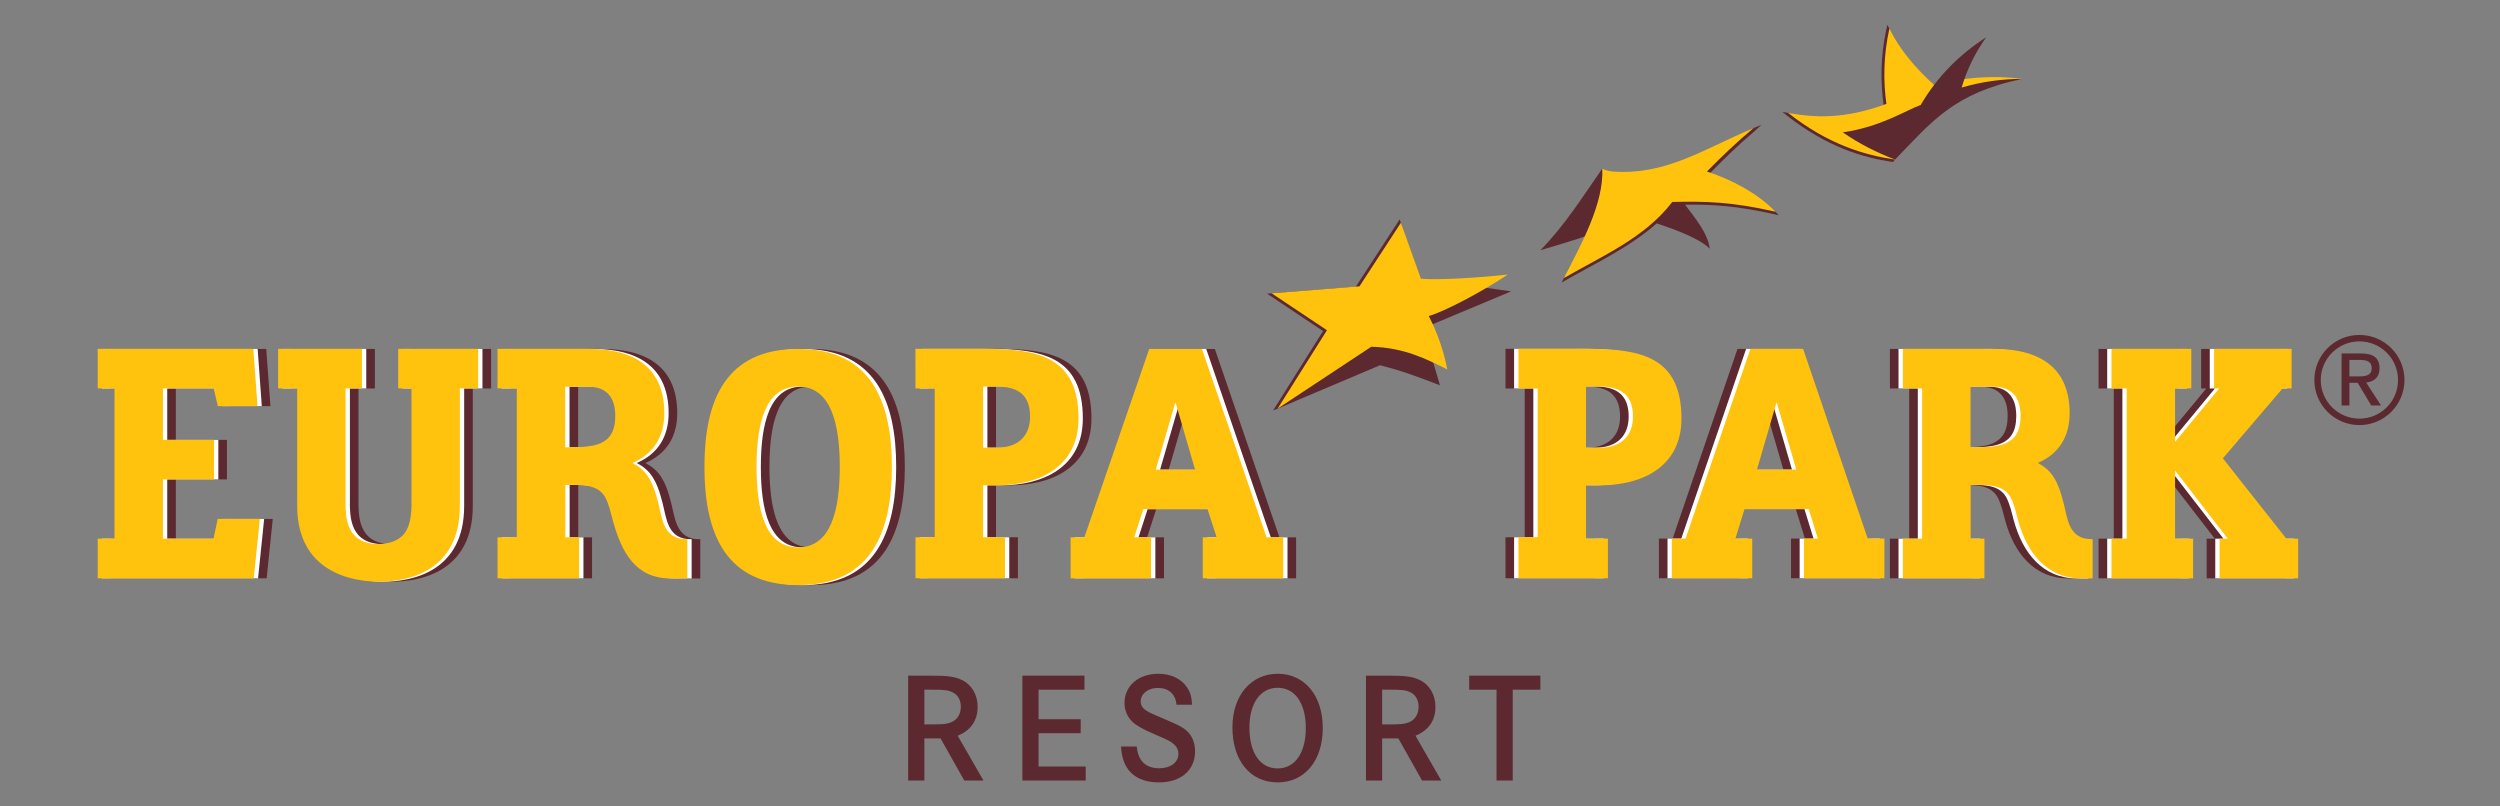<?xml version="1.0" encoding="UTF-8" standalone="no"?>
<!DOCTYPE svg PUBLIC "-//W3C//DTD SVG 1.1//EN" "http://www.w3.org/Graphics/SVG/1.1/DTD/svg11.dtd">
<svg width="100%" height="100%" viewBox="0 0 155 50" version="1.1" xmlns="http://www.w3.org/2000/svg" xmlns:xlink="http://www.w3.org/1999/xlink" xml:space="preserve" xmlns:serif="http://www.serif.com/" style="fill-rule:evenodd;clip-rule:evenodd;stroke-linejoin:round;stroke-miterlimit:2;">
    <rect x="0" y="0" width="155" height="50" fill="#808080" stroke="none"/>
    <g transform="matrix(0.231,0,0,0.231,6.058,1.342)">
        <g>
            <g transform="matrix(4.167,0,0,4.167,0,0)">
                <path d="M53.711,45.265C54.44,45.265 54.663,45.244 54.935,45.144C55.35,44.991 55.594,44.617 55.594,44.12C55.594,43.695 55.401,43.361 55.066,43.2C54.784,43.057 54.561,43.028 53.66,43.028L53.245,43.028L53.245,45.265L53.711,45.265ZM53.649,42.125C54.773,42.125 55.199,42.186 55.654,42.399C56.292,42.703 56.676,43.351 56.676,44.13C56.676,45.011 56.241,45.649 55.391,45.994L57.051,48.879L55.816,48.879L54.287,46.166L53.245,46.166L53.245,48.879L52.202,48.879L52.202,42.125L53.649,42.125Z" style="fill:rgb(91,41,47);fill-rule:nonzero;"/>
            </g>
            <g transform="matrix(4.167,0,0,4.167,0,0)">
                <path d="M63.314,44.931L63.314,45.831L60.6,45.831L60.6,47.978L63.638,47.978L63.638,48.879L59.558,48.879L59.558,42.125L63.557,42.125L63.557,43.028L60.6,43.028L60.6,44.931L63.314,44.931Z" style="fill:rgb(91,41,47);fill-rule:nonzero;"/>
            </g>
            <g transform="matrix(4.167,0,0,4.167,0,0)">
                <path d="M69.486,43.999C69.427,43.31 68.98,42.916 68.283,42.916C67.653,42.916 67.179,43.29 67.179,43.787C67.179,44.03 67.31,44.242 67.553,44.384C67.755,44.515 67.876,44.566 68.707,44.921C69.709,45.336 70.014,45.518 70.276,45.811C70.539,46.125 70.682,46.53 70.682,46.996C70.682,48.211 69.771,49 68.362,49C66.835,49 65.983,48.2 65.913,46.692L66.925,46.692C67.007,47.614 67.502,48.09 68.383,48.09C69.102,48.09 69.609,47.705 69.609,47.168C69.609,46.865 69.466,46.632 69.172,46.428C68.961,46.287 68.839,46.227 68.06,45.892C67.32,45.579 66.894,45.336 66.651,45.103C66.308,44.768 66.136,44.353 66.136,43.877C66.136,42.785 67.036,42.004 68.313,42.004C69.122,42.004 69.791,42.319 70.165,42.885C70.378,43.188 70.459,43.493 70.488,43.999L69.486,43.999Z" style="fill:rgb(91,41,47);fill-rule:nonzero;"/>
            </g>
            <g transform="matrix(4.167,0,0,4.167,0,0)">
                <path d="M74.181,45.467C74.181,47.097 74.869,48.1 76.002,48.1C77.118,48.1 77.815,47.097 77.815,45.498C77.815,43.908 77.118,42.906 76.002,42.906C74.89,42.906 74.181,43.908 74.181,45.467ZM78.908,45.498C78.908,47.593 77.744,49 76.002,49C74.241,49 73.087,47.603 73.087,45.457C73.087,43.411 74.281,42.004 76.002,42.004C77.744,42.004 78.908,43.411 78.908,45.498Z" style="fill:rgb(91,41,47);fill-rule:nonzero;"/>
            </g>
            <g transform="matrix(4.167,0,0,4.167,0,0)">
                <path d="M83.197,45.265C83.926,45.265 84.148,45.244 84.422,45.144C84.837,44.991 85.08,44.617 85.08,44.12C85.08,43.695 84.888,43.361 84.555,43.2C84.269,43.057 84.048,43.028 83.146,43.028L82.731,43.028L82.731,45.265L83.197,45.265ZM83.137,42.125C84.261,42.125 84.685,42.186 85.142,42.399C85.779,42.703 86.164,43.351 86.164,44.13C86.164,45.011 85.729,45.649 84.878,45.994L86.538,48.879L85.303,48.879L83.774,46.166L82.731,46.166L82.731,48.879L81.689,48.879L81.689,42.125L83.137,42.125Z" style="fill:rgb(91,41,47);fill-rule:nonzero;"/>
            </g>
            <g transform="matrix(4.167,0,0,4.167,0,0)">
                <path d="M92.923,42.125L92.923,43.028L91.142,43.028L91.142,48.879L90.098,48.879L90.098,43.028L88.337,43.028L88.337,42.125L92.923,42.125Z" style="fill:rgb(91,41,47);fill-rule:nonzero;"/>
            </g>
            <g transform="matrix(4.167,0,0,4.167,0,0)">
                <path d="M45.949,36.294C41.274,36.294 39.912,32.974 39.912,28.683C39.912,24.392 41.274,21.083 45.949,21.083C50.601,21.083 51.986,24.392 51.986,28.683C51.986,32.974 50.601,36.294 45.949,36.294ZM43.268,28.683C43.268,31.472 43.822,33.863 45.949,33.863C48.058,33.863 48.629,31.472 48.629,28.683C48.629,25.895 48.058,23.505 45.949,23.505C43.822,23.505 43.268,25.895 43.268,28.683Z" style="fill:rgb(91,41,47);"/>
            </g>
            <g transform="matrix(4.167,0,0,4.167,0,0)">
                <path d="M38.811,35.863L37.709,35.863C35.497,35.863 34.582,34.214 34.013,32.143C33.885,31.676 33.767,31.082 33.507,30.606C33.095,29.943 32.407,29.868 31.702,29.843C31.52,29.841 31.076,29.841 30.952,29.841L30.952,33.216L31.841,33.216L31.841,35.857L26.585,35.857L26.585,33.216L27.827,33.216L27.827,23.625L26.585,23.625L26.585,21.079L32.449,21.079C35.619,21.079 37.287,22.453 37.328,25.128C37.353,26.765 36.602,27.853 35.276,28.429C35.479,28.544 35.632,28.617 35.899,28.858C36.56,29.455 36.791,30.462 36.94,31.016C37.192,31.954 37.237,33.385 38.811,33.335L38.811,35.863ZM30.944,23.517L30.944,27.416C32.64,27.419 34.168,27.424 34.168,25.401C34.168,24.839 34.067,23.517 32.44,23.517L30.944,23.517Z" style="fill:rgb(91,41,47);"/>
            </g>
            <g transform="matrix(4.167,0,0,4.167,0,0)">
                <path d="M77.19,33.216L77.19,35.857L72.01,35.857L72.01,33.216L72.903,33.216L72.316,31.403L68.18,31.403L67.593,33.216L68.679,33.216L68.679,35.857L63.499,35.857L63.499,33.216L64.383,33.216L68.562,21.083L71.956,21.083L76.116,33.216L77.375,33.216L77.19,33.216ZM68.982,28.857L71.514,28.857L70.248,24.506L68.982,28.857Z" style="fill:rgb(91,41,47);"/>
            </g>
            <g transform="matrix(4.167,0,0,4.167,0,0)">
                <path d="M8.291,33.303L5.033,33.303L5.033,29.485L8.324,29.485L8.324,26.939L5.033,26.939L5.033,23.625L8.301,23.625L8.569,24.766L11.125,24.766L10.855,21.079L0.832,21.079L0.832,23.625L1.914,23.625L1.914,33.303L0.833,33.303L0.833,35.857L10.882,35.857L11.276,32.03L8.56,32.03L8.291,33.303Z" style="fill:rgb(91,41,47);fill-rule:nonzero;"/>
            </g>
            <g transform="matrix(4.167,0,0,4.167,0,0)">
                <path d="M140.137,33.303L136.05,28.128L139.895,23.625L140.479,23.625L140.479,21.08L135.484,21.08L135.484,23.625L135.816,23.625L132.972,27.066L132.972,23.625L134.018,23.625L134.018,21.08L128.876,21.08L128.876,23.625L129.856,23.625L129.856,33.303L128.876,33.303L128.876,35.857L134.133,35.857L134.133,33.303L132.972,33.303L132.972,28.915L136.364,33.303L135.839,33.303L135.839,35.857L140.9,35.857L140.9,33.303L140.137,33.303Z" style="fill:rgb(91,41,47);fill-rule:nonzero;"/>
            </g>
            <g transform="matrix(4.167,0,0,4.167,0,0)">
                <path d="M114.249,33.299L114.249,35.853L109.068,35.853L109.068,33.299L109.962,33.299L109.375,31.399L105.238,31.399L104.651,33.299L105.737,33.299L105.737,35.853L100.558,35.853L100.558,33.299L101.441,33.299L105.62,21.079L109.014,21.079L113.175,33.299L114.433,33.299L114.249,33.299ZM106.04,28.853L108.573,28.853L107.307,24.502L106.04,28.853Z" style="fill:rgb(91,41,47);"/>
            </g>
            <g transform="matrix(4.167,0,0,4.167,0,0)">
                <path d="M127.662,35.863L126.932,35.863C124.719,35.863 123.433,34.214 122.865,32.143C122.737,31.676 122.618,31.082 122.358,30.606C121.947,29.943 121.259,29.868 120.554,29.843C120.371,29.841 119.928,29.841 119.804,29.841L119.804,33.303L120.693,33.303L120.693,35.857L115.437,35.857L115.437,33.303L116.679,33.303L116.679,23.625L115.437,23.625L115.437,21.079L121.301,21.079C124.471,21.079 126.139,22.453 126.18,25.128C126.205,26.765 125.453,27.853 124.128,28.429C124.331,28.544 124.483,28.617 124.751,28.858C125.412,29.455 125.643,30.462 125.792,31.016C126.044,31.954 126.089,33.385 127.662,33.335L127.662,35.863ZM119.797,23.517L119.797,27.416C121.491,27.419 123.021,27.424 123.021,25.401C123.021,24.839 122.919,23.517 121.292,23.517L119.797,23.517Z" style="fill:rgb(91,41,47);"/>
            </g>
            <g transform="matrix(4.167,0,0,4.167,0,0)">
                <path d="M45.394,36.294C40.72,36.294 39.356,32.974 39.356,28.683C39.356,24.392 40.72,21.083 45.394,21.083C50.045,21.083 51.431,24.392 51.431,28.683C51.431,32.974 50.045,36.294 45.394,36.294ZM42.713,28.683C42.713,31.472 43.267,33.863 45.394,33.863C47.502,33.863 48.075,31.472 48.075,28.683C48.075,25.895 47.502,23.505 45.394,23.505C43.267,23.505 42.713,25.895 42.713,28.683Z" style="fill:white;"/>
            </g>
            <g transform="matrix(4.167,0,0,4.167,0,0)">
                <path d="M38.255,35.863L37.155,35.863C34.942,35.863 34.027,34.214 33.458,32.143C33.33,31.676 33.211,31.082 32.952,30.606C32.54,29.943 31.852,29.868 31.146,29.843C30.964,29.841 30.521,29.841 30.397,29.841L30.397,33.216L31.287,33.216L31.287,35.857L26.03,35.857L26.03,33.216L27.271,33.216L27.271,23.625L26.03,23.625L26.03,21.079L31.894,21.079C35.064,21.079 36.732,22.453 36.773,25.128C36.798,26.765 36.046,27.853 34.721,28.429C34.925,28.544 35.077,28.617 35.344,28.858C36.005,29.455 36.236,30.462 36.385,31.016C36.637,31.954 36.683,33.385 38.255,33.335L38.255,35.863ZM30.39,23.517L30.39,27.416C32.085,27.419 33.613,27.424 33.613,25.401C33.613,24.839 33.512,23.517 31.885,23.517L30.39,23.517Z" style="fill:white;"/>
            </g>
            <g transform="matrix(4.167,0,0,4.167,0,0)">
                <path d="M76.635,33.216L76.635,35.857L71.455,35.857L71.455,33.216L72.348,33.216L71.762,31.403L67.625,31.403L67.038,33.216L68.124,33.216L68.124,35.857L62.944,35.857L62.944,33.216L63.828,33.216L68.006,21.083L71.4,21.083L75.561,33.216L76.82,33.216L76.635,33.216ZM68.427,28.857L70.959,28.857L69.693,24.506L68.427,28.857Z" style="fill:white;"/>
            </g>
            <g transform="matrix(4.167,0,0,4.167,0,0)">
                <path d="M7.737,33.303L4.478,33.303L4.478,29.485L7.769,29.485L7.769,26.939L4.478,26.939L4.478,23.625L7.746,23.625L8.014,24.766L10.569,24.766L10.301,21.079L0.277,21.079L0.277,23.625L1.359,23.625L1.359,33.303L0.279,33.303L0.279,35.857L10.328,35.857L10.721,32.03L8.005,32.03L7.737,33.303Z" style="fill:white;fill-rule:nonzero;"/>
            </g>
            <g transform="matrix(4.167,0,0,4.167,0,0)">
                <path d="M140.691,33.303L136.604,28.128L140.45,23.625L141.034,23.625L141.034,21.08L136.039,21.08L136.039,23.625L136.371,23.625L133.527,27.066L133.527,23.625L134.573,23.625L134.573,21.08L129.432,21.08L129.432,23.625L130.41,23.625L130.41,33.303L129.432,33.303L129.432,35.857L134.688,35.857L134.688,33.303L133.527,33.303L133.527,28.915L136.92,33.303L136.393,33.303L136.393,35.857L141.455,35.857L141.455,33.303L140.691,33.303Z" style="fill:white;fill-rule:nonzero;"/>
            </g>
            <g transform="matrix(4.167,0,0,4.167,0,0)">
                <path d="M114.804,33.299L114.804,35.853L109.623,35.853L109.623,33.299L110.517,33.299L109.931,31.399L105.793,31.399L105.206,33.299L106.292,33.299L106.292,35.853L101.112,35.853L101.112,33.299L101.997,33.299L106.175,21.079L109.569,21.079L113.729,33.299L114.989,33.299L114.804,33.299ZM106.596,28.853L109.128,28.853L107.861,24.502L106.596,28.853Z" style="fill:white;"/>
            </g>
            <g transform="matrix(4.167,0,0,4.167,0,0)">
                <path d="M128.218,35.863L127.486,35.863C125.273,35.863 123.988,34.214 123.42,32.143C123.292,31.676 123.173,31.082 122.914,30.606C122.502,29.943 121.813,29.868 121.108,29.843C120.926,29.841 120.482,29.841 120.358,29.841L120.358,33.303L121.248,33.303L121.248,35.857L115.991,35.857L115.991,33.303L117.233,33.303L117.233,23.625L115.991,23.625L115.991,21.079L121.855,21.079C125.025,21.079 126.694,22.453 126.735,25.128C126.76,26.765 126.009,27.853 124.683,28.429C124.887,28.544 125.038,28.617 125.306,28.858C125.967,29.455 126.198,30.462 126.347,31.016C126.6,31.954 126.644,33.385 128.218,33.335L128.218,35.863ZM120.351,23.517L120.351,27.416C122.047,27.419 123.575,27.424 123.575,25.401C123.575,24.839 123.474,23.517 121.847,23.517L120.351,23.517Z" style="fill:white;"/>
            </g>
            <g transform="matrix(4.167,0,0,4.167,0,0)">
                <path d="M45.116,36.292C40.442,36.292 39.079,32.972 39.079,28.681C39.079,24.39 40.442,21.081 45.116,21.081C49.768,21.081 51.153,24.39 51.153,28.681C51.153,32.972 49.768,36.292 45.116,36.292ZM42.436,28.682C42.436,31.47 42.99,33.861 45.116,33.861C47.225,33.861 47.797,31.47 47.797,28.682C47.797,25.893 47.225,23.503 45.116,23.503C42.99,23.503 42.436,25.893 42.436,28.682Z" style="fill:rgb(255,194,13);"/>
            </g>
            <g transform="matrix(4.167,0,0,4.167,0,0)">
                <path d="M37.978,35.861L36.877,35.861C34.664,35.861 33.75,34.212 33.181,32.141C33.053,31.674 32.934,31.08 32.674,30.605C32.263,29.941 31.575,29.866 30.869,29.841C30.687,29.839 30.243,29.839 30.12,29.839L30.12,33.214L31.009,33.214L31.009,35.855L25.752,35.855L25.752,33.214L26.994,33.214L26.994,23.624L25.752,23.624L25.752,21.078L31.617,21.078C34.787,21.078 36.455,22.451 36.496,25.126C36.521,26.763 35.769,27.851 34.444,28.427C34.647,28.542 34.799,28.615 35.067,28.857C35.728,29.453 35.959,30.46 36.107,31.014C36.36,31.953 36.405,33.384 37.978,33.333L37.978,35.861ZM30.112,23.515L30.112,27.414C31.807,27.417 33.336,27.422 33.336,25.399C33.336,24.838 33.234,23.515 31.607,23.515L30.112,23.515Z" style="fill:rgb(255,194,13);"/>
            </g>
            <g transform="matrix(4.167,0,0,4.167,0,0)">
                <path d="M21.043,23.625L20.187,23.625L20.187,21.08L25.337,21.08L25.337,23.625L24.159,23.625L24.159,31.195C24.159,35.44 20.791,36.072 18.936,36.072C17.218,36.072 13.683,35.456 13.683,31.195L13.683,23.625L12.453,23.625L12.453,21.079L17.853,21.079L17.853,23.625L16.798,23.625L16.798,31.186C16.807,31.535 16.826,31.876 16.914,32.217C17.018,32.618 17.212,32.997 17.544,33.254C17.928,33.552 18.454,33.662 18.931,33.648C19.494,33.632 20.022,33.515 20.446,33.126C20.945,32.669 21.027,31.815 21.043,31.186L21.043,23.625Z" style="fill:rgb(91,41,47);fill-rule:nonzero;"/>
            </g>
            <g transform="matrix(4.167,0,0,4.167,0,0)">
                <path d="M20.488,23.625L19.632,23.625L19.632,21.08L24.782,21.08L24.782,23.625L23.604,23.625L23.604,31.195C23.604,35.44 20.236,36.072 18.38,36.072C16.664,36.072 13.127,35.456 13.127,31.195L13.127,23.625L11.898,23.625L11.898,21.079L17.297,21.079L17.297,23.625L16.243,23.625L16.243,31.186C16.252,31.535 16.271,31.876 16.359,32.217C16.463,32.618 16.657,32.997 16.989,33.254C17.373,33.552 17.899,33.662 18.375,33.648C18.939,33.632 19.467,33.515 19.891,33.126C20.391,32.669 20.473,31.815 20.488,31.186L20.488,23.625Z" style="fill:white;fill-rule:nonzero;"/>
            </g>
            <g transform="matrix(4.167,0,0,4.167,0,0)">
                <path d="M20.21,23.624L19.354,23.624L19.354,21.078L24.505,21.078L24.505,23.624L23.326,23.624L23.326,31.193C23.326,35.438 19.958,36.071 18.103,36.071C16.386,36.071 12.85,35.454 12.85,31.193L12.85,23.624L11.62,23.624L11.62,21.078L17.02,21.078L17.02,23.624L15.966,23.624L15.966,31.184C15.975,31.533 15.994,31.874 16.082,32.215C16.186,32.616 16.38,32.996 16.711,33.253C17.095,33.55 17.622,33.66 18.098,33.646C18.662,33.63 19.19,33.513 19.613,33.125C20.113,32.668 20.195,31.813 20.21,31.185L20.21,23.624Z" style="fill:rgb(255,194,13);fill-rule:nonzero;"/>
            </g>
            <g transform="matrix(4.167,0,0,4.167,0,0)">
                <path d="M76.358,33.214L76.358,35.855L71.178,35.855L71.178,33.214L72.071,33.214L71.484,31.401L67.347,31.401L66.76,33.214L67.846,33.214L67.846,35.855L62.666,35.855L62.666,33.214L63.55,33.214L67.729,21.081L71.123,21.081L75.284,33.214L76.542,33.214L76.358,33.214ZM68.149,28.855L70.682,28.855L69.416,24.504L68.149,28.855Z" style="fill:rgb(255,194,13);"/>
            </g>
            <g transform="matrix(4.167,0,0,4.167,0,0)">
                <path d="M7.459,33.301L4.2,33.301L4.2,29.484L7.491,29.484L7.491,26.937L4.2,26.937L4.2,23.624L7.469,23.624L7.737,24.765L10.292,24.765L10.023,21.078L0,21.078L0,23.624L1.082,23.624L1.082,33.301L0.001,33.301L0.001,35.855L10.05,35.855L10.443,32.028L7.728,32.028L7.459,33.301Z" style="fill:rgb(255,194,13);fill-rule:nonzero;"/>
            </g>
            <g transform="matrix(4.167,0,0,4.167,0,0)">
                <path d="M140.969,33.301L136.882,28.127L140.729,23.624L141.311,23.624L141.311,21.078L136.316,21.078L136.316,23.624L136.648,23.624L133.805,27.064L133.805,23.624L134.85,23.624L134.85,21.078L129.709,21.078L129.709,23.624L130.688,23.624L130.688,33.301L129.709,33.301L129.709,35.855L134.965,35.855L134.965,33.301L133.805,33.301L133.805,28.913L137.197,33.301L136.671,33.301L136.671,35.855L141.732,35.855L141.732,33.301L140.969,33.301Z" style="fill:rgb(255,194,13);fill-rule:nonzero;"/>
            </g>
            <g transform="matrix(4.167,0,0,4.167,0,0)">
                <path d="M115.081,33.297L115.081,35.851L109.901,35.851L109.901,33.297L110.794,33.297L110.208,31.397L106.07,31.397L105.483,33.297L106.569,33.297L106.569,35.851L101.39,35.851L101.39,33.297L102.274,33.297L106.452,21.078L109.847,21.078L114.007,33.297L115.081,33.297ZM106.873,28.851L109.405,28.851L108.139,24.501L106.873,28.851Z" style="fill:rgb(255,194,13);"/>
            </g>
            <g transform="matrix(4.167,0,0,4.167,0,0)">
                <path d="M128.494,35.861L127.764,35.861C125.551,35.861 124.266,34.212 123.697,32.141C123.569,31.674 123.451,31.08 123.191,30.605C122.779,29.941 122.092,29.866 121.386,29.841C121.204,29.839 120.76,29.839 120.637,29.839L120.637,33.301L121.525,33.301L121.525,35.855L116.27,35.855L116.27,33.301L117.511,33.301L117.511,23.624L116.27,23.624L116.27,21.078L122.133,21.078C125.304,21.078 126.972,22.451 127.013,25.126C127.037,26.763 126.286,27.851 124.961,28.427C125.164,28.542 125.315,28.615 125.584,28.857C126.244,29.453 126.475,30.46 126.624,31.014C126.877,31.953 126.922,33.384 128.494,33.333L128.494,35.861ZM120.629,23.515L120.629,27.414C122.324,27.417 123.852,27.422 123.852,25.399C123.852,24.838 123.751,23.515 122.124,23.515L120.629,23.515Z" style="fill:rgb(255,194,13);"/>
            </g>
            <g transform="matrix(4.167,0,0,4.167,0,0)">
                <path d="M53.136,21.074L57.88,21.074C61.314,21.074 64.007,21.531 64.007,25.56C64.007,28.682 61.48,29.866 58.734,29.866L57.86,29.866L57.86,33.21L59.27,33.21L59.27,35.851L53.506,35.851L53.506,33.21L54.745,33.21L54.745,23.625L53.506,23.625L53.136,21.074ZM57.86,23.502L57.86,27.442L58.726,27.442C60.175,27.442 60.885,26.634 60.885,25.445C60.885,24.107 60.192,23.502 58.728,23.502L57.86,23.502Z" style="fill:rgb(91,41,47);"/>
            </g>
            <g transform="matrix(4.167,0,0,4.167,0,0)">
                <path d="M52.951,21.074L57.325,21.074C60.76,21.074 63.452,21.531 63.452,25.56C63.452,28.682 60.925,29.866 58.179,29.866L57.305,29.866L57.305,33.21L58.714,33.21L58.714,35.851L52.951,35.851L52.951,33.21L54.189,33.21L54.189,23.625L52.951,23.625L53.136,21.074L52.951,21.074ZM57.305,23.502L57.305,27.442L58.171,27.442C59.621,27.442 60.331,26.634 60.331,25.445C60.331,24.107 59.637,23.502 58.173,23.502L57.305,23.502Z" style="fill:white;"/>
            </g>
            <g transform="matrix(4.167,0,0,4.167,0,0)">
                <path d="M52.668,21.074L57.047,21.074C60.482,21.074 63.174,21.531 63.174,25.561C63.174,28.682 60.647,29.866 57.901,29.866L57.028,29.866L57.028,33.21L58.437,33.21L58.437,35.851L52.674,35.851L52.674,33.21L53.912,33.21L53.912,23.625L52.674,23.625L52.668,21.074ZM57.028,23.502L57.028,27.442L57.894,27.442C59.343,27.442 60.053,26.634 60.053,25.445C60.053,24.107 59.359,23.502 57.896,23.502L57.028,23.502Z" style="fill:rgb(255,194,13);"/>
            </g>
            <g transform="matrix(4.167,0,0,4.167,0,0)">
                <path d="M90.676,21.074L95.049,21.074C98.485,21.074 101.177,21.531 101.177,25.56C101.177,28.682 98.65,29.866 95.904,29.866L95.03,29.866L95.03,33.297L96.439,33.297L96.439,35.851L90.676,35.851L90.676,33.21L91.915,33.21L91.915,23.625L90.676,23.625L90.676,21.074ZM95.03,23.502L95.03,27.442L95.896,27.442C97.345,27.442 98.055,26.634 98.055,25.445C98.055,24.107 97.362,23.502 95.898,23.502L95.03,23.502Z" style="fill:rgb(91,41,47);"/>
            </g>
            <g transform="matrix(4.167,0,0,4.167,0,0)">
                <path d="M91.231,21.074L95.605,21.074C99.04,21.074 101.731,21.531 101.731,25.56C101.731,28.682 99.205,29.866 96.458,29.866L95.584,29.866L95.584,33.297L96.995,33.297L96.995,35.851L91.231,35.851L91.231,33.21L92.469,33.21L92.469,23.625L91.231,23.625L91.231,21.074ZM95.584,23.502L95.584,27.442L96.451,27.442C97.9,27.442 98.61,26.634 98.61,25.445C98.61,24.107 97.916,23.502 96.453,23.502L95.584,23.502Z" style="fill:white;"/>
            </g>
            <g transform="matrix(4.167,0,0,4.167,0,0)">
                <path d="M91.508,21.074L95.882,21.074C99.317,21.074 102.009,21.531 102.009,25.561C102.009,28.682 99.482,29.866 96.736,29.866L95.862,29.866L95.862,33.297L97.272,33.297L97.272,35.851L91.508,35.851L91.508,33.21L92.747,33.21L92.747,23.625L91.508,23.625L91.508,21.074ZM95.862,23.502L95.862,27.442L96.728,27.442C98.177,27.442 98.887,26.634 98.887,25.445C98.887,24.107 98.194,23.502 96.73,23.502L95.862,23.502Z" style="fill:rgb(255,194,13);"/>
            </g>
            <g transform="matrix(4.167,0,0,4.167,0,0)">
                <path d="M145.677,25.571C144.302,25.571 143.188,24.457 143.188,23.082C143.188,21.707 144.302,20.594 145.677,20.594C147.052,20.594 148.165,21.707 148.165,23.082C148.165,24.457 147.052,25.571 145.677,25.571ZM145.677,20.179C144.077,20.179 142.774,21.481 142.774,23.082C142.774,24.682 144.077,25.986 145.677,25.986C147.278,25.986 148.581,24.682 148.581,23.082C148.581,21.481 147.278,20.179 145.677,20.179Z" style="fill:rgb(91,41,47);fill-rule:nonzero;"/>
            </g>
            <g transform="matrix(4.167,0,0,4.167,0,0)">
                <path d="M145.032,22.849L145.032,21.788L145.714,21.788C146.231,21.788 146.47,21.944 146.47,22.322C146.47,22.692 146.231,22.849 145.714,22.849L145.032,22.849ZM146.974,22.329C146.974,21.67 146.589,21.374 145.796,21.374L144.528,21.374L144.528,24.723L145.032,24.723L145.032,23.263L145.565,23.263L146.44,24.723L147.069,24.723L146.114,23.248C146.602,23.182 146.974,22.93 146.974,22.329Z" style="fill:rgb(91,41,47);fill-rule:nonzero;"/>
            </g>
            <g transform="matrix(4.167,0,0,4.167,0,0)">
                <path d="M118.175,4.224C118.142,4.194 118.109,4.165 118.077,4.136L118.09,4.129C116.948,3.105 115.652,1.821 115.402,0.447C115.403,0.447 115.271,0.2 115.27,0.202C115.27,0.202 115.208,0.494 115.207,0.494C114.818,2.27 114.832,3.913 115.034,5.403L115.098,5.454C115.101,5.48 115.104,5.506 115.108,5.533C112.697,6.433 110.53,6.343 108.884,5.879C108.768,5.855 108.619,5.838 108.507,5.813C108.508,5.815 108.769,6.023 108.769,6.023C111.367,8.072 113.679,8.755 115.626,9.041C115.626,9.04 115.626,9.039 115.627,9.038C115.626,9.04 115.626,9.041 115.626,9.041L115.767,8.884C116.468,7.31 119.981,3.752 118.175,4.224Z" style="fill:rgb(91,41,47);fill-rule:nonzero;"/>
            </g>
            <g transform="matrix(4.167,0,0,4.167,0,0)">
                <path d="M91.037,17.374L89.187,17.108L89.881,16.667C88.844,16.78 87.838,16.815 86.941,16.786L85.959,16.645L85.829,16.711C85.483,16.674 85.163,16.625 84.879,16.566L83.938,12.956L83.858,12.738L81.032,17.074L75.318,17.521L78.924,19.93L75.704,25.049L76.002,24.922L76.003,24.922L82.591,22.132C83.929,22.46 85.196,22.932 86.454,23.425L85.381,19.743L91.037,17.374Z" style="fill:rgb(91,41,47);fill-rule:nonzero;"/>
            </g>
            <g transform="matrix(4.167,0,0,4.167,0,0)">
                <path d="M90.824,16.288C89.289,17.33 86.717,18.696 85.734,18.959C86.322,20.103 86.696,21.242 86.93,22.405C85.608,21.743 84.141,20.989 82.029,20.941L76,24.923L79.176,19.876L75.611,17.496L81.27,17.048L83.938,12.957L85.227,16.56C86.469,16.651 88.875,16.5 90.825,16.289L90.824,16.288Z" style="fill:rgb(255,194,13);"/>
            </g>
            <g transform="matrix(4.167,0,0,4.167,0,0)">
                <path d="M106.634,6.868C106.509,6.959 106.38,7.048 106.247,7.135C106.376,7.046 106.505,6.956 106.634,6.868ZM108.068,12.424C108.069,12.424 108.283,12.474 108.28,12.474C108.28,12.475 108.068,12.244 108.068,12.244C106.85,11.2 105.122,10.315 103.673,9.846C103.673,9.846 102.759,9.808 103.845,9.759C104.749,8.843 105.671,7.944 106.654,7.113L107.168,6.638L106.655,6.853L106.653,6.853C105.339,7.509 103.903,8.193 102.6,8.875C102.587,8.882 102.573,8.89 102.558,8.897C102.468,8.932 102.379,8.966 102.292,9C100.884,9.54 99.44,9.884 97.779,9.76C97.556,9.743 97.305,9.678 97.104,9.571C97.104,9.583 97.104,9.594 97.105,9.606C97.032,9.57 96.963,9.523 96.91,9.466C95.604,11.339 94.496,13.118 92.923,14.724C94.088,14.372 95.078,14.093 96.045,13.744C95.574,14.75 95,15.714 94.438,16.517L94.291,16.806C96.27,15.658 98.639,14.573 100.415,12.994C101.683,13.412 103.198,13.983 103.835,14.629C103.703,13.61 102.919,12.703 102.241,11.788C104.022,11.772 105.587,11.859 108.068,12.424Z" style="fill:rgb(91,41,47);fill-rule:nonzero;"/>
            </g>
            <g transform="matrix(4.167,0,0,4.167,0,0)">
                <path d="M103.65,9.654C104.615,8.677 105.599,7.73 106.655,6.853C105.031,7.538 103.583,8.325 102.098,8.895C100.689,9.435 99.246,9.779 97.584,9.655C97.362,9.638 97.111,9.573 96.91,9.466C97.02,11.717 95.529,14.398 94.436,16.518C96.907,15.086 99.646,13.934 101.419,11.613C103.574,11.569 105.213,11.594 108.069,12.245C106.886,11.023 105.173,10.147 103.65,9.654Z" style="fill:rgb(255,194,13);fill-rule:nonzero;"/>
            </g>
            <g transform="matrix(4.167,0,0,4.167,0,0)">
                <path d="M118.286,4.079C120.182,3.584 122.047,3.443 123.99,3.686C118.619,4.533 116.509,6.326 115.767,8.885C113.82,8.598 111.478,7.927 108.881,5.878C110.618,6.198 112.569,6.28 115.209,5.296C115.007,3.806 115.015,2.221 115.402,0.446C116.071,1.812 117.107,3.02 118.286,4.079Z" style="fill:rgb(255,194,13);fill-rule:nonzero;"/>
            </g>
            <g transform="matrix(4.167,0,0,4.167,0,0)">
                <path d="M120.056,4.246C121.345,3.869 122.647,3.688 123.99,3.686C119.515,4.595 118.089,6.503 115.767,8.885C114.572,8.42 113.459,7.866 112.403,7.132C114.897,6.77 116.485,5.691 117.418,5.37C118.476,3.563 119.882,2.135 121.642,1.005C120.92,2.006 120.406,3.071 120.056,4.246Z" style="fill:rgb(91,41,47);fill-rule:nonzero;"/>
            </g>
        </g>
    </g>
</svg>
